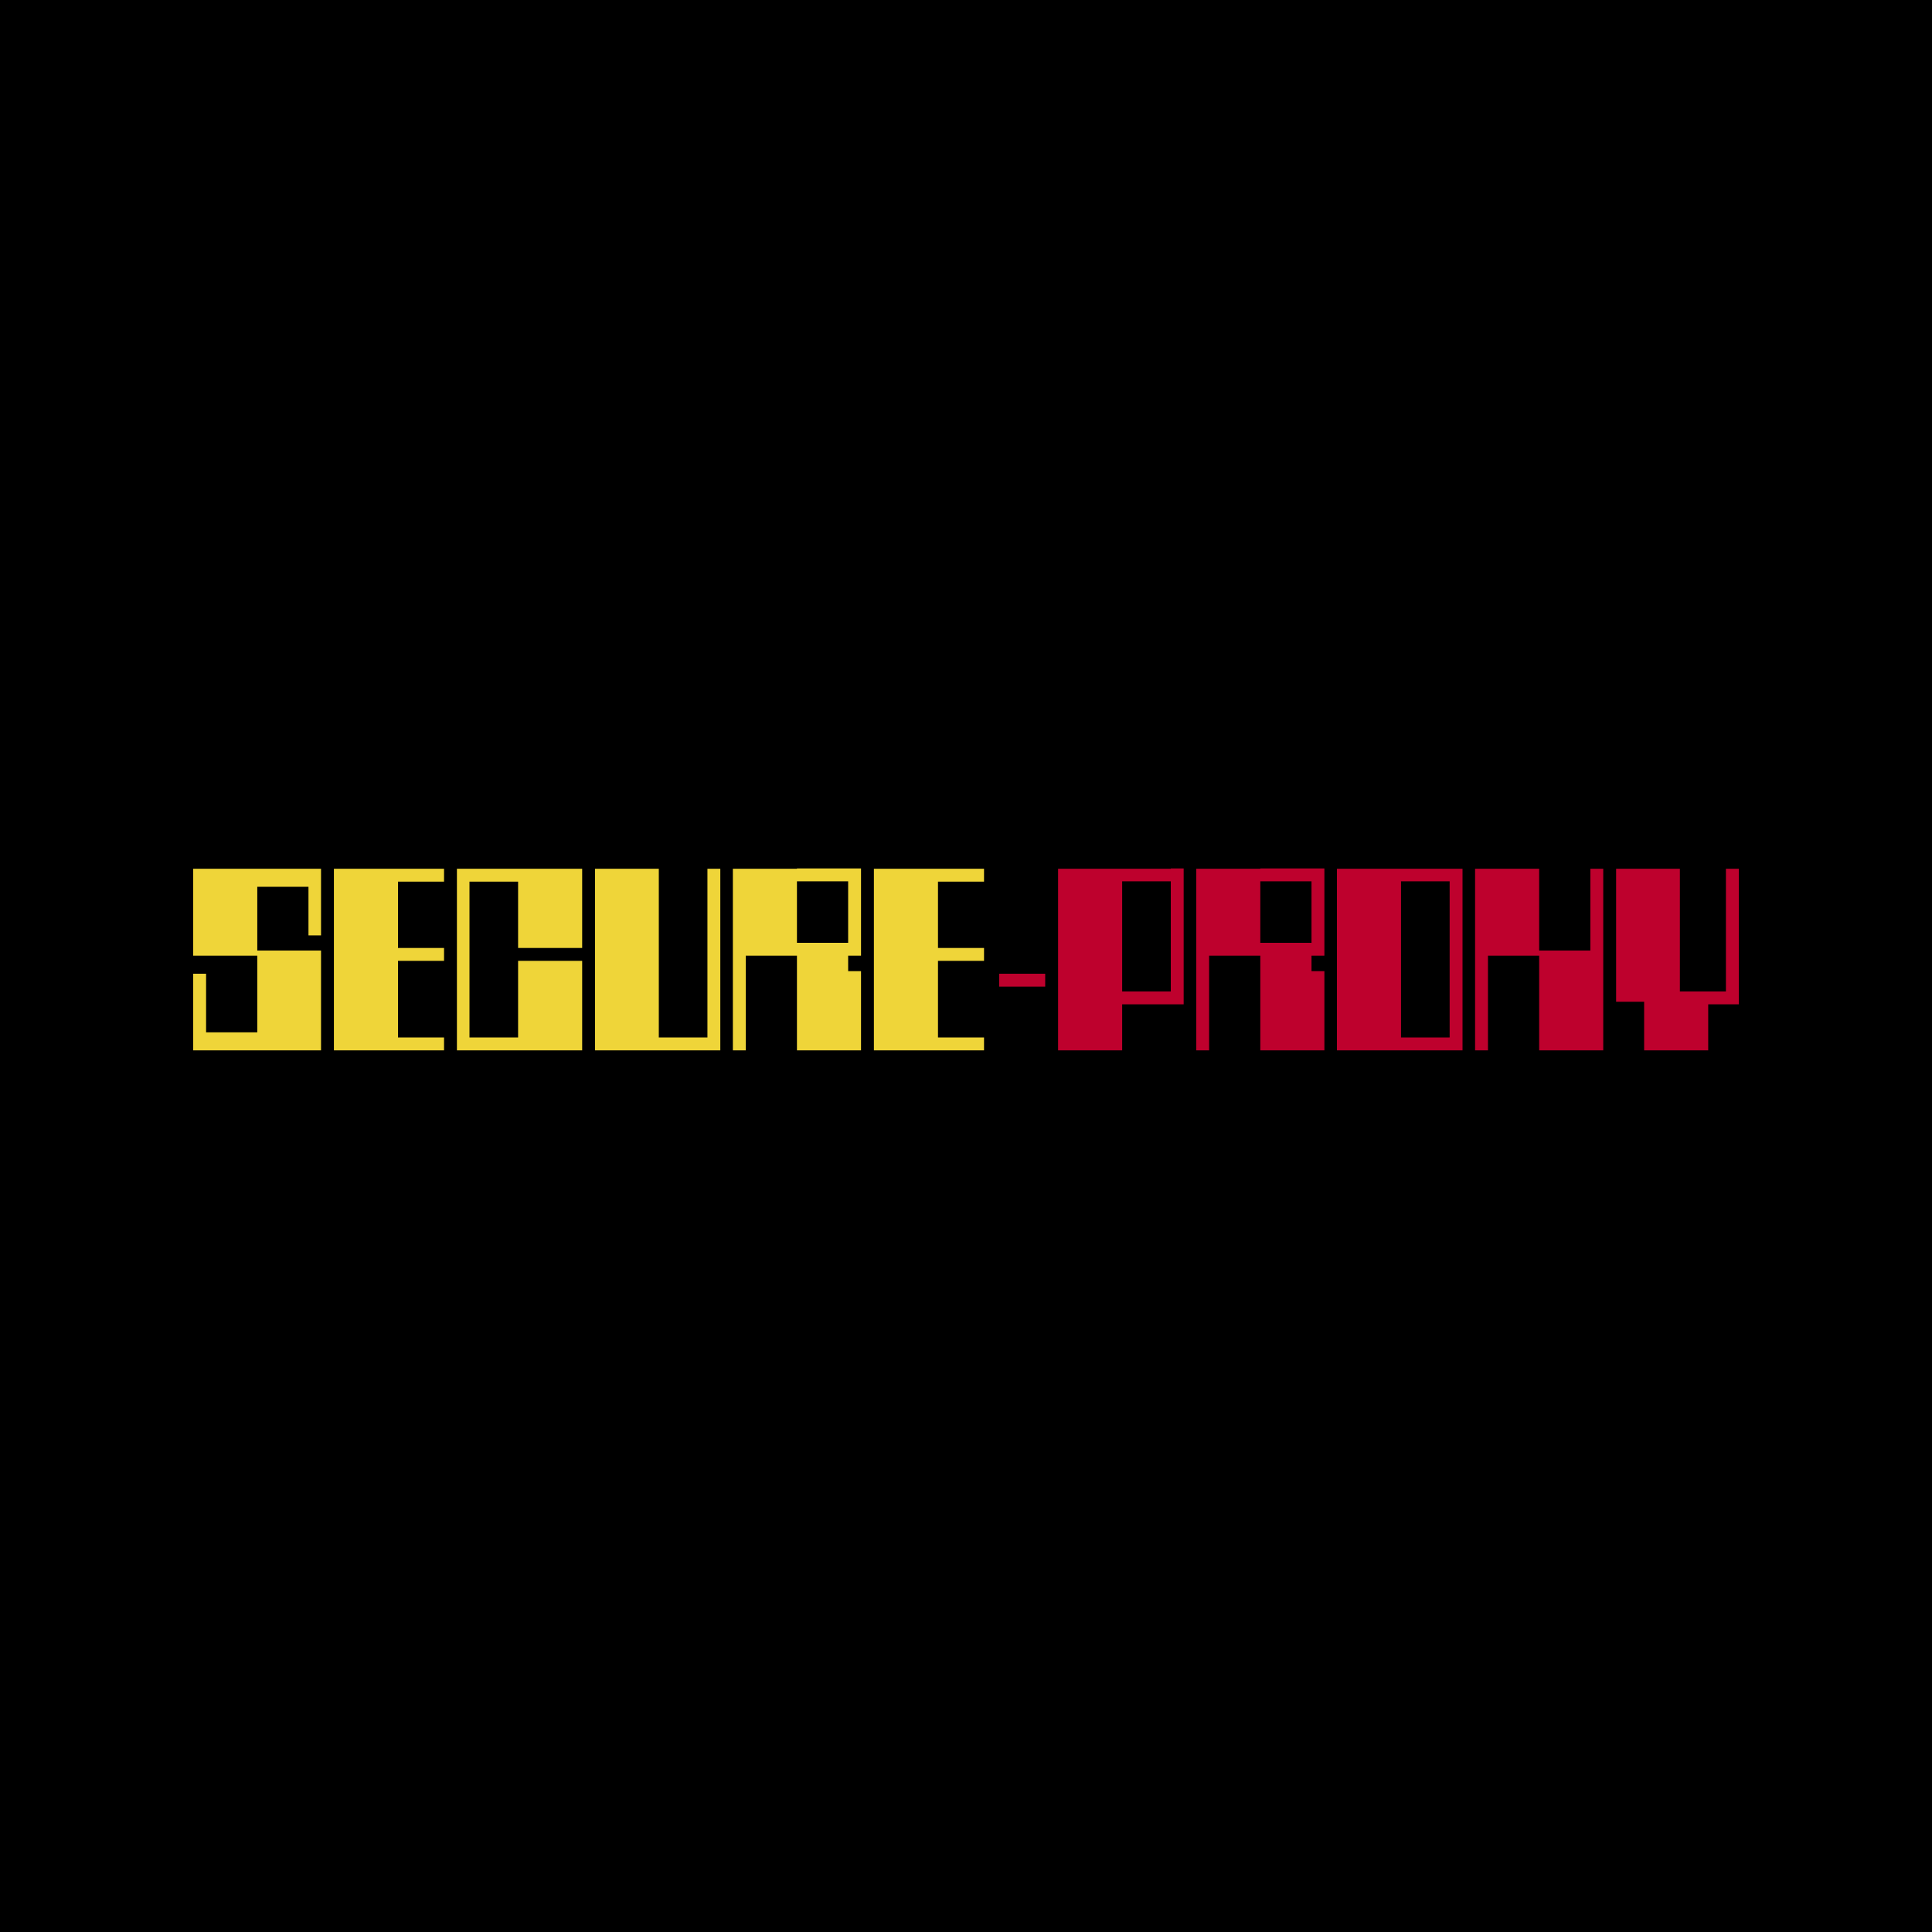 <?xml version="1.0" encoding="utf-8"?>
<!-- Generator: Adobe Illustrator 28.0.0, SVG Export Plug-In . SVG Version: 6.00 Build 0)  -->
<svg version="1.1" id="Layer_1" xmlns="http://www.w3.org/2000/svg" xmlns:xlink="http://www.w3.org/1999/xlink" x="0px" y="0px"
	 viewBox="0 0 600 600" style="enable-background:new 0 0 600 600;" xml:space="preserve">
<style type="text/css">
	.st0{fill:#EFD539;}
	.st1{fill:#BE012D;}
	.st2{fill:#20174D;}
	.st3{fill:#E6D0AD;}
	.st4{fill:#50B8A8;}
	.st5{fill:#CFBA7A;}
	.st6{fill:#34BDA6;}
	.st7{fill:#C4BAA6;}
	.st8{fill:#AF0005;}
	.st9{fill:#67C3EB;}
	.st10{fill:#BCA887;}
	.st11{fill:#2989E3;}
	.st12{fill:#A66C2B;}
	.st13{fill:#52E6AD;}
	.st14{fill:#DB0117;}
	.st15{fill:#0C293C;}
	.st16{fill:#306F83;}
	.st17{fill:#59B7FC;}
	.st18{fill:#E0F6FE;}
</style>
<rect x="-2" y="-2" width="604" height="604"/>
<g>
	<g>
		<polygon class="st0" points="137.9,273.8 137.9,269.8 123.6,269.8 103.7,269.8 103.7,326.2 123.6,326.2 137.9,326.2 137.9,322.2 
			123.6,322.2 123.6,298.4 137.9,298.4 137.9,294.4 123.6,294.4 123.6,273.8 		"/>
		<polygon class="st0" points="305.6,273.8 305.6,269.8 291.3,269.8 271.4,269.8 271.4,326.2 291.3,326.2 305.6,326.2 305.6,322.2 
			291.3,322.2 291.3,298.4 305.6,298.4 305.6,294.4 291.3,294.4 291.3,273.8 		"/>
		<polygon class="st0" points="180.8,294.4 180.8,269.8 160.9,269.8 145.8,269.8 141.9,269.8 141.9,326.2 145.8,326.2 160.9,326.2 
			161.7,326.2 180.8,326.2 180.8,298.4 160.9,298.4 160.9,322.2 145.8,322.2 145.8,273.8 160.9,273.8 160.9,294.4 		"/>
		<polygon class="st0" points="219.7,269.8 219.7,322.2 204.6,322.2 204.6,269.8 184.8,269.8 184.8,326.2 203.8,326.2 204.6,326.2 
			219.7,326.2 223.7,326.2 223.7,269.8 		"/>
		<polygon class="st0" points="79.9,269.8 60,269.8 60,296.8 79.9,296.8 79.9,320.6 64,320.6 64,302.4 60,302.4 60,320.6 60,326.2 
			79.9,326.2 99.7,326.2 99.7,295.2 79.9,295.2 79.9,275.4 95.8,275.4 95.8,290.5 99.7,290.5 99.7,275.4 99.7,269.8 		"/>
		<path class="st0" d="M247.5,269.8h-19.9v24.6v2.4v29.4h4v-29.4h15.9v4.8v0.8v23.8h19.9v-24.6h-4v-4.8h4v-3.2v-0.8v-19.1v-4h-19.9
			V269.8z M263.4,292.8h-15.9v-19.1h15.9V292.8z"/>
	</g>
	<g>
		<rect x="310.3" y="302.4" class="st1" width="14.3" height="4"/>
		<g>
			<path class="st1" d="M450.2,269.8h-15.1h-0.8h-19.1v56.4h19.1h0.8h15.1h4v-56.4H450.2z M450.2,322.2h-15.1v-48.5h15.1V322.2z"/>
			<path class="st1" d="M363.6,269.8h-15.1h-0.8h-19.1v56.4h19.9v-14.3h19.1v-1.6v-2.4v-34.2v-4h-4V269.8z M363.6,307.9h-15.1v-34.2
				h15.1V307.9z"/>
			<polygon class="st1" points="536,269.8 536,307.9 521.7,307.9 521.7,269.8 501.9,269.8 501.9,311.1 510.6,311.1 510.6,326.2 
				530.5,326.2 530.5,311.9 540,311.9 540,309.5 540,307.9 540,269.8 			"/>
			<polygon class="st1" points="493.9,269.8 493.9,295.2 478,295.2 478,269.8 458.1,269.8 458.1,296.8 458.1,326.2 462.1,326.2 
				462.1,296.8 478,296.8 478,326.2 497.9,326.2 497.9,295.2 497.9,269.8 			"/>
			<path class="st1" d="M391.4,269.8h-19.9v24.6v2.4v29.4h4v-29.4h15.9v4.8v0.8v23.8h19.9v-24.6h-4v-4.8h4v-3.2v-0.8v-19.1v-4h-19.9
				V269.8z M407.3,292.8h-15.9v-19.1h15.9V292.8z"/>
		</g>
	</g>
</g>
<g>
	<path class="st1" d="M-282.5,398.1c0.8-10.3-0.3-20.6-0.2-30.9c0.1-8,0.9-16,0.2-24c0-0.7,0.1-1.3,0.1-2c0.1-0.3,0.3-0.7,0.4-1
		c1.8-0.1,3.6-0.3,5.4-0.3c49.4,0,98.9,0,148.3,0c1.9,0,4,0.5,5.8-0.7c0.6,20.6,0.6,41.2,0,61.7c-1.5,0.1-3,0.2-4.5,0.3
		c-1.3,0-2.6,0-4,0c-0.7,0-1.3,0-2,0c-2.3,0-4.6,0-7,0c-14.5-0.1-29.1-0.3-43.6-0.3c-15,0-30.1,0.2-45.1,0.3c-4.3,0-8.6,0-12.9,0
		c-1.7-0.5-3.3-0.5-5,0c-0.7,0-1.3,0-2,0c-3.7-0.5-7.3-0.5-11,0c-3,0-6,0-9,0c-2.7-0.5-5.3-0.5-8,0c-1.3,0-2.7,0-4,0
		c-0.5-0.1-1.1-0.2-1.6-0.4C-282.1,400-282.3,399-282.5,398.1z"/>
	<path class="st2" d="M-122.1,242c0.1,19.1,0.2,38.1,0.2,57.2c-0.1,1.5-0.3,3-0.4,4.5c-53.2,0-106.5,0-159.7,0
		c-0.1-20.5-0.1-41.1-0.2-61.6c0.6,0,1.2,0,1.8,0c1.5,0.1,3,0.2,4.4,0.2c49.2,0,98.4,0,147.6,0c1.5,0,3-0.2,4.5-0.2
		C-123.3,242-122.7,242-122.1,242z"/>
	<path class="st3" d="M-282.5,443c0.2-0.7,0.4-1.4,0.5-2.1c2.5-1.1,5-2,8-2c48.3,0.1,96.5,0.1,144.8,0.1c2.3,0,4.6,0.2,6.8,1
		c0,2.3,0,4.7,0,7c-1.7,0.5-1.5,1.9-1.5,3.3c0,11.5,0,22.9,0,34.4c0,1.3-0.1,2.7,1.5,3.3c0,2.7,0,5.3,0,8c-1.7,0.3-1.5,1.6-1.5,2.9
		c-2.2,0-4.3,0.1-6.5,0.1c-50.5,0-101.1,0-151.6,0.1c-0.2-1-0.4-2-0.6-3.1c0-1,0-2,0-3c0.4-2.3,0.4-4.7,0-7
		C-282.1,471.7-282.1,457.4-282.5,443z"/>
	<path class="st4" d="M-121.9,194.3c0,2,0,4,0,6c-0.1,2.3-0.2,4.7-0.4,7c-1.7-0.9-3.5-0.7-5.3-0.7c-49.6,0-99.1,0-148.7,0
		c-2,0-4-0.2-5.9,0.7c0-20.7,0-41.4,0-62c0.2-0.2,0.5-0.3,0.9-0.3c1.6,0.8,3.3,0.5,4.9,0.5c49.6,0,99.3,0,148.9,0
		c1.5,0,3,0.3,4.4-0.5c0.3,0,0.6,0.1,0.8,0.3C-122.1,161.6-122,178-121.9,194.3z"/>
	<path class="st0" d="M-122.4,48.4c0,20.4,0,40.8,0,61.2c-1.9,0-3.8-0.3-5.6,0.4c-2-0.6-3.9-0.6-5.9,0c-1-0.5-2-0.5-3,0
		c-1.5-0.1-3-0.4-4.4-0.4c-44.5,0-89,0-133.6,0c-1.5,0-3,0.2-4.4,0.4c-0.9-0.2-1.8-0.4-2.6-0.6c-0.2-0.3-0.4-0.5-0.5-0.9
		c0-0.3,0-0.7,0-1c0.4-18,0.4-36,0-54c0.3-0.3,0.3-0.6,0-0.9c0-0.7,0-1.4,0-2.1c0-0.3,0-0.6,0-1c0.2-0.3,0.4-0.7,0.5-1
		C-228.8,48.4-175.6,48.4-122.4,48.4z"/>
</g>
<g>
	<path class="st5" d="M1126,19.3c1.3,1.6,0.8,3.5,0.8,5.3c0,9.7-0.2,19.3,0.1,29c0.1,4-0.9,5.7-5.2,5.4c-5-0.4-10-0.1-15-0.1
		c-49.9,0-99.9,0-149.8,0c-15.7,0-31.4,0-47.1,0c-7.2,0-14.4,0.3-21.6,0.2c-13.6-0.3-27.2-0.9-40.7,1c-0.2-0.6-0.6-1-1.4-0.9
		c-24.1-0.1-48.3-0.7-72.3,0.1c-8.3,0.3-16.4-1.3-24.6-0.4c-4.5,0.5-9,0.8-13.6,0.1c-1.9-0.3-3.2-0.6-3.2-2.9
		c0.1-11.8,0.1-23.6,0.1-35.4c0-0.4,0.4-0.9,0.7-1.3c1.2,0,2.3,0.1,3.5,0.1c125.8,0,251.5,0,377.3,0C1118,19.4,1122,19.3,1126,19.3z
		"/>
	<path class="st6" d="M1126.4,311.4c0.1,9.7,0.2,19.5,0.4,29.2c0,1.8,0.2,3.6,0.2,5.4c-0.1,1.3-0.1,2.7-0.2,4l-0.1,0.2l0.2,0.1
		c-2,0.1-4,0.3-6,0.3c-44.1,0-88.3,0-132.4,0c-85.1,0-170.2,0-255.4,0.1c-1.5-2.8-0.7-5.9-0.8-8.8c-0.1-10.1-0.1-20.2-0.1-30.3
		c0.9-0.2,1.9-0.4,2.8-0.6c1.7,0.1,3.3,0.3,5,0.3c126,0,251.9,0,377.9,0c1.7,0,3.3-0.2,5-0.3
		C1124.2,311.2,1125.3,311.3,1126.4,311.4z"/>
	<path class="st7" d="M733.3,496.7c-0.3-0.2-0.6-0.5-1-0.7c0-12.6,0-25.3-0.1-37.9c1.6-1.2,3.5-0.8,5.3-0.8c128,0,256,0,384-0.1
		c4.2,0,5.4,1.1,5.3,5.3c-0.3,9.3-0.4,18.7,0,28c0.2,4.7-1.1,6.8-5.8,6.4c-1.7-0.1-3.3-0.2-5-0.2c-124,0-248.1,0-372.1,0
		c-1.7,0-3.3,0.2-5,0.3c-1.6-0.5-3.2-0.5-4.8,0C733.9,496.7,733.6,496.7,733.3,496.7z"/>
	<path class="st8" d="M733.2,107.8c-1.7-3.7-0.8-7.5-0.8-11.3c-0.2-7.8,0-15.6-0.1-23.4c0-2.9,0.5-5,3.9-5c1,0,2.1-0.1,3.1-0.1
		c2.3,0.1,4.7,0.2,7,0.2c123.4,0,246.8,0,370.1,0c12.1,0,10.3-1.1,10.4,10.3c0.1,7.8,0,15.7,0,23.5c0,2,0.2,4-0.9,5.8
		C995.1,107.8,864.2,107.8,733.2,107.8z"/>
	<path class="st9" d="M1126.1,213.9c1.5,6.5,0.4,13.2,0.6,19.7c0.2,4.5-0.3,9,0.2,13.4c0.5,4.7-1.1,6.8-5.8,6.4
		c-1.3-0.1-2.7-0.2-4-0.2c-120.1,0-240.2,0-360.3,0c-1.5,0-3,0.1-4.5,0.2c-5.5-0.1-10.9-0.2-16.4-0.3c-2.1,0-3.5-0.5-3.5-3
		c0.1-11.1,0-22.2,0-33.2c0-1.5,0.5-2.5,1.8-3.3c9.6,0.1,19.3,0.3,28.9,0.3C884.1,213.9,1005.1,213.9,1126.1,213.9z"/>
	<path class="st10" d="M733.2,399.4c-0.9-1.3-0.8-2.8-0.8-4.3c0-10.2,0.1-20.3-0.1-30.5c-0.1-3.3,0.8-4.9,4.4-4.6
		c3.3,0.3,6.7,0.1,10,0.1c124.7,0,249.5,0,374.2-0.1c4.4,0,6.1,0.9,5.9,5.7c-0.4,9.5-0.1,19-0.1,28.5c0,1.8,0.4,3.7-0.8,5.3
		c-4-0.1-8-0.2-12-0.2c-124.8,0-249.5,0-374.3,0C737.6,399.3,735.4,399.4,733.2,399.4z"/>
	<path class="st11" d="M1125,165.2c1.7,0.9,1.9,2.5,1.8,4.3c0,10.2-0.1,20.3,0,30.5c0.1,3.5-1.1,4.9-4.6,4.6c-2.6-0.2-5.3,0-8,0
		c-122.8,0-245.6,0-368.5,0c-13.3,0-13.3,0-13.3-13.6c0-7,0-14,0-21c0-1.9-0.1-3.7,1.8-4.8c1.7,0.1,3.3,0.2,5,0.2
		c125.9,0,251.8,0,377.7,0C1119.6,165.3,1122.3,165.2,1125,165.2z"/>
	<path class="st12" d="M1126.3,408.3c1.3,12.1,0.3,24.3,0.5,36.4c0,2.3-1.3,3.2-3.5,3.2c-1.7,0-3.3,0-5,0
		c-126.6,0-253.1,0-379.7,0.1c-4.8,0-6.5-1.3-6.3-6.2c0.3-9.3,0.1-18.6,0.1-28c0-1.8-0.2-3.7,0.9-5.3c2.5,0.1,5,0.2,7.5,0.2
		c125.8,0,251.7,0,377.5,0C1121,408.7,1123.6,408.4,1126.3,408.3z"/>
	<path class="st13" d="M1119,262.5c7.7,0.8,7.7,0.8,7.7,8.9c0,8.6,0,17.2,0,25.8c0,1.7,0.1,3.3-0.7,4.8c-1.5,0-3-0.1-4.5-0.1
		c-124.6,0-249.2,0-373.9,0c-4.8,0-9.7,0.1-14.5,0.1c-1.6-3.5-0.6-7.2-0.7-10.8c-0.2-7-0.1-13.9-0.1-20.9c0-7.2,0-7.2,6.7-7.9
		c1.8,0.1,3.6,0.3,5.5,0.3c123,0,245.9,0,368.9,0C1115.4,262.8,1117.2,262.6,1119,262.5z"/>
	<path class="st14" d="M1126.9,120.1c0,11.5,0,23.1,0,34.6c-2,0.2-3.9,0.6-5.9,0.6c-127.4,0-254.8,0-382.2,0c-2.1,0-4.3-0.4-6.4-0.6
		c0-11.6,0-23.1,0-34.7c1.4-3.8,4.7-3,7.6-3c125.2,0,250.4,0,375.7,0c2.5,0,5-0.3,7.4-0.5c1,0,2,0,3.1,0.1l0.2,0.4
		C1126.1,118.2,1126.1,119.2,1126.9,120.1z"/>
</g>
<g>
	<path class="st15" d="M170.7-235.6c-0.1-29.3-0.1-58.6-0.1-87.8c0-6.3,4.5-7.8,10.1-9c1-0.2,2,0,3,0c69.5,0,139.1,0,208.6,0
		c3.3,0,6.5,0.3,9.4,1.9c3.8,2.2,4.7,6.2,4.7,10.1c0,28.3-0.1,56.6-0.1,84.8C327.8-235.6,249.2-235.6,170.7-235.6z"/>
	<path class="st16" d="M170.7-235.6c78.5,0,157,0,235.5,0c0,20.3,0,40.6,0,61c-78.5,0-157,0-235.5,0
		C170.7-195,170.7-215.3,170.7-235.6z"/>
	<path class="st17" d="M170.7-174.7c78.5,0,157,0,235.5,0c0,14.3,0.1,28.6,0.1,42.9c-58.6,0-117.2,0.1-175.8,0.1
		c-20,0-40-0.1-59.9-0.1C170.7-146.1,170.7-160.4,170.7-174.7z"/>
	<path class="st18" d="M170.6-131.8c20,0,40,0.1,59.9,0.1c58.6,0,117.2-0.1,175.8-0.1c0,8,0.1,16,0,24c0,6.6-4.4,11.1-10.8,11.1
		c-71.4,0-142.8,0-214.1,0c-7.5,0-10.8-3.5-10.9-11.1C170.5-115.8,170.6-123.8,170.6-131.8z"/>
</g>
</svg>
